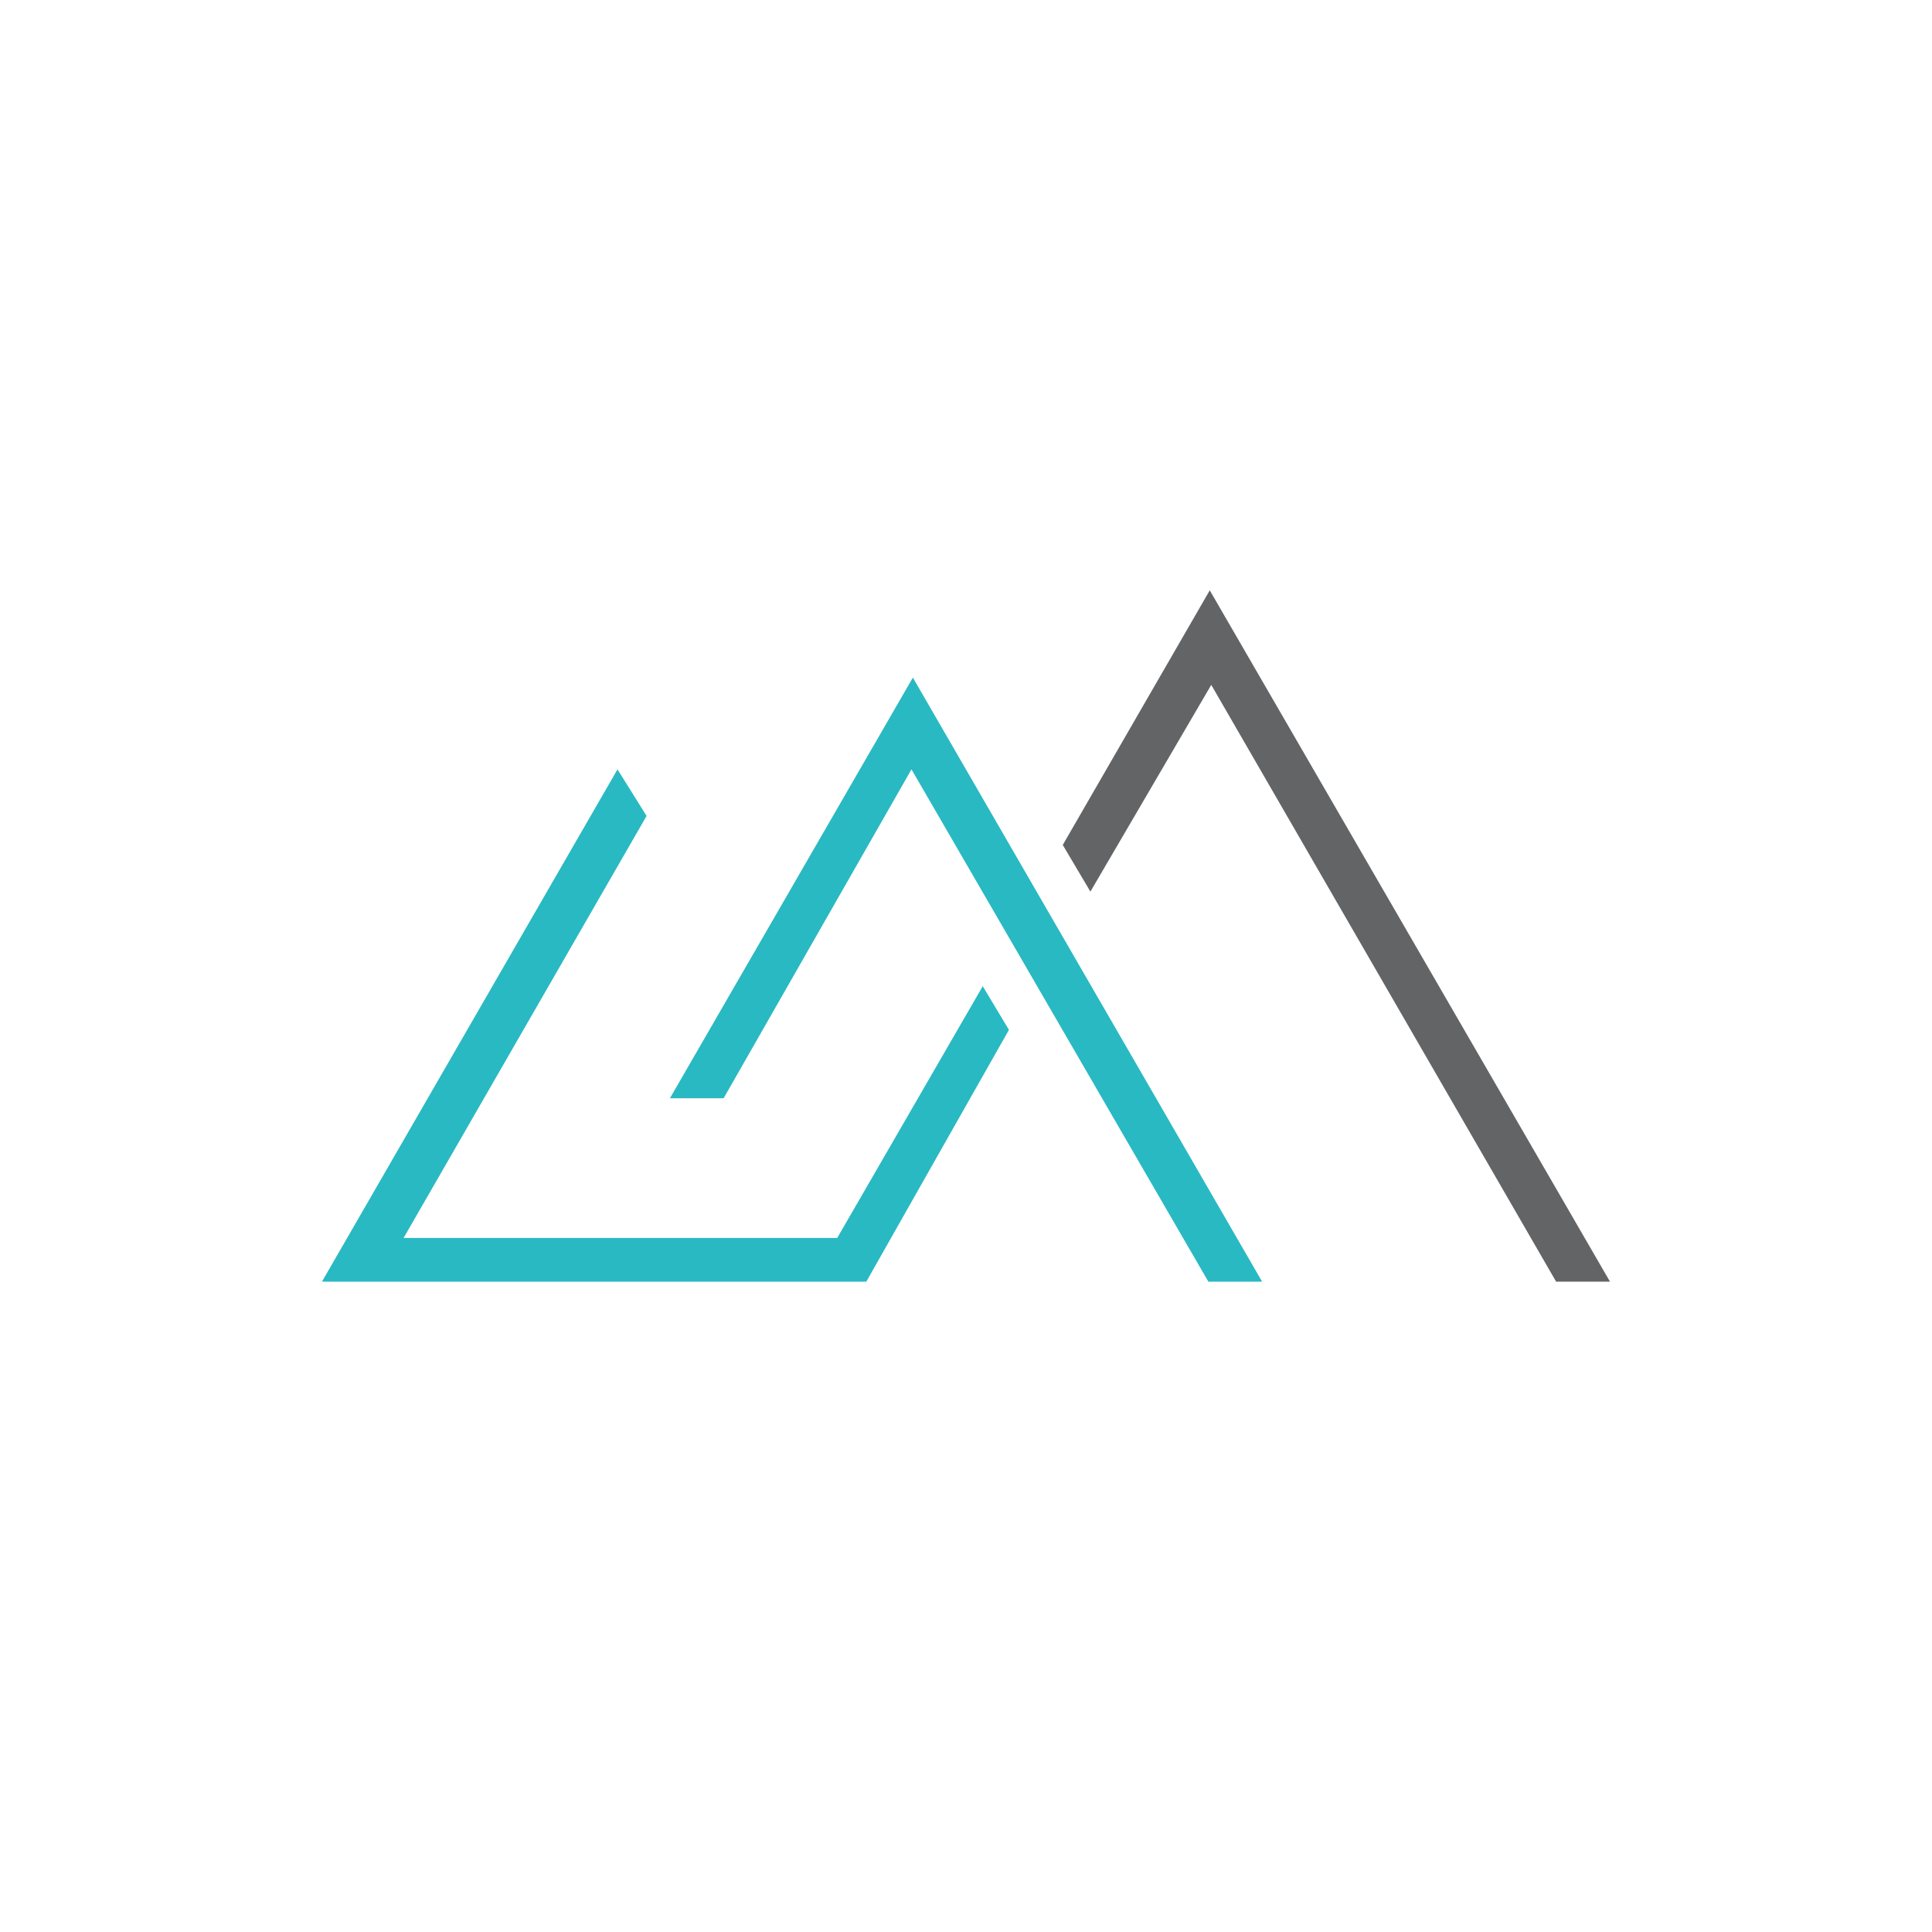 <svg xmlns="http://www.w3.org/2000/svg" viewBox="0 0 18 18">
  <rect x="0" y="0" width="18" height="18" fill="#333333" stroke="none"/>
  <g clip-path="url(#a)">
    <path fill="#fff" d="M0 0h18v18H0V0Z"/>
    <path fill="#29B9C2" d="M6.24 10.232h.502l1.75-3.064 2.766 4.773h.501L8.505 6.313l-2.264 3.92ZM3 11.941h5.071L9.4 9.595l-.244-.407L7.8 11.534H3.76l2.264-3.932-.271-.434L3 11.94Z"/>
    <path fill="#636466" d="m9.902 7.873.257.434 1.126-1.926 3.213 5.56H15L11.271 5.5l-1.37 2.373Z"/>
  </g>
  <defs>
    <clipPath id="a">
      <path fill="#fff" d="M0 0h18v18H0z"/>
    </clipPath>
  </defs>
</svg>
